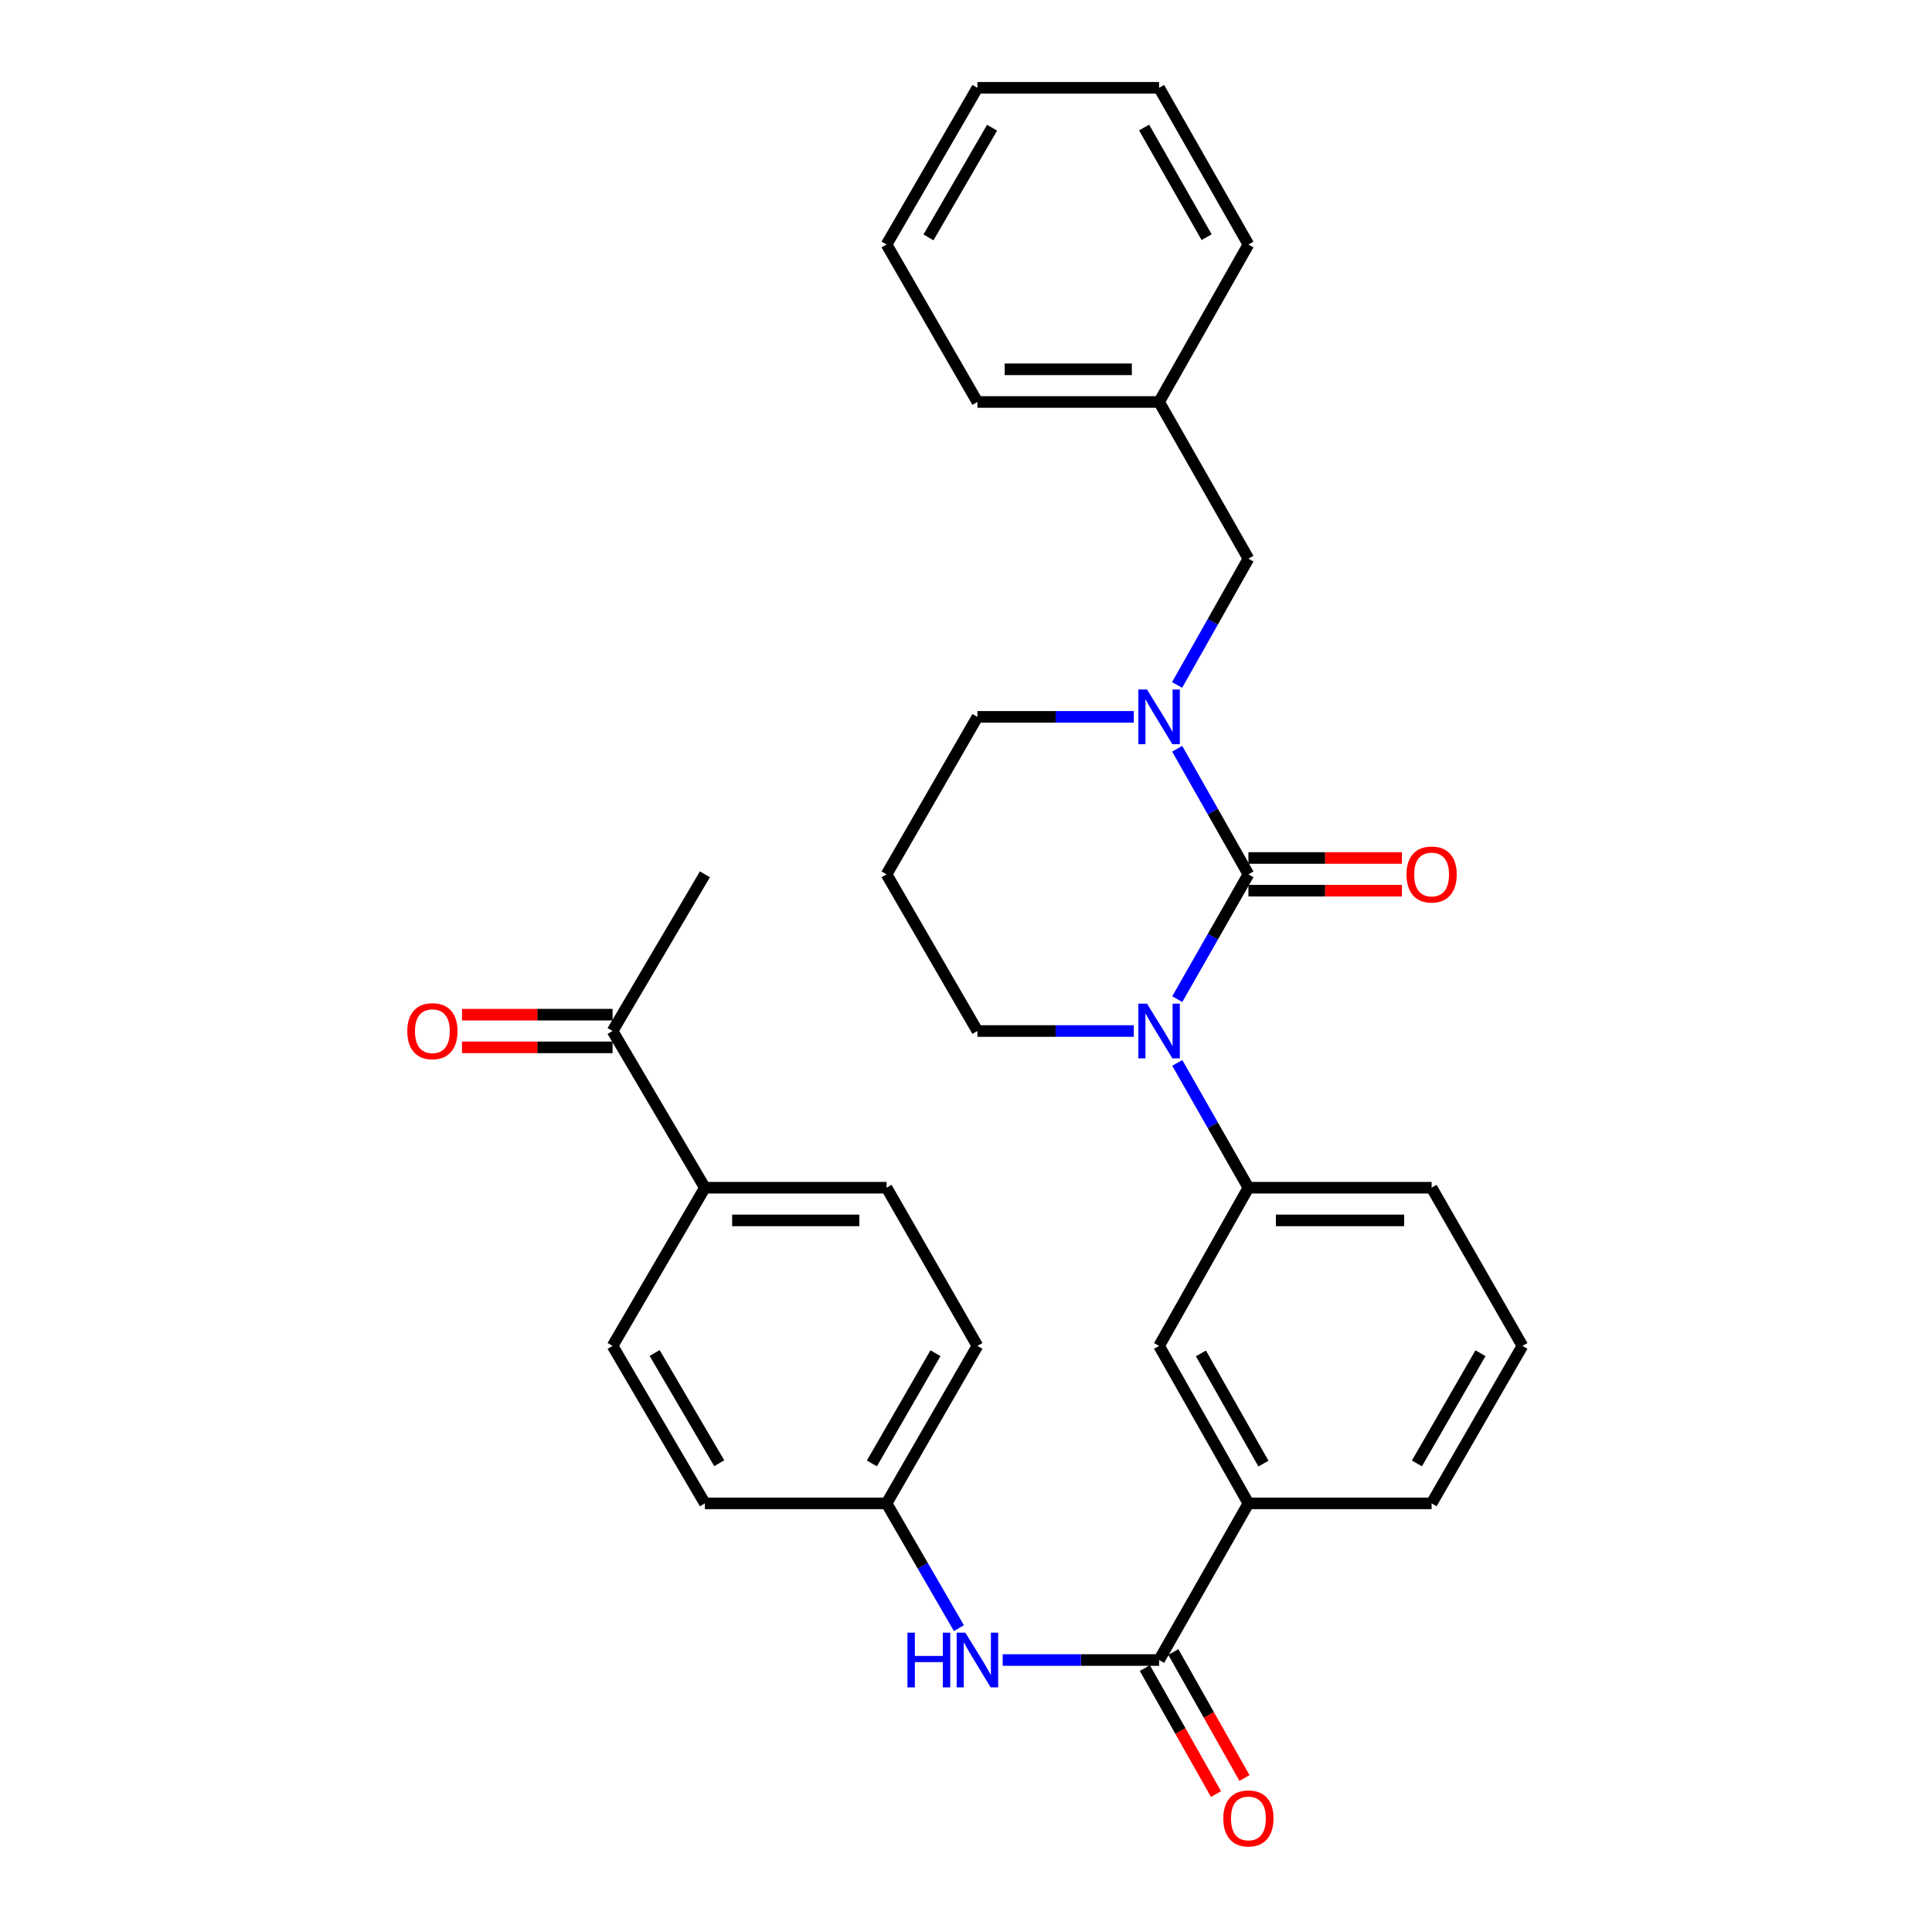 <?xml version='1.0' encoding='iso-8859-1'?>
<svg version='1.1' baseProfile='full'
              xmlns='http://www.w3.org/2000/svg'
                      xmlns:rdkit='http://www.rdkit.org/xml'
                      xmlns:xlink='http://www.w3.org/1999/xlink'
                  xml:space='preserve'
width='1000px' height='1000px' viewBox='0 0 1000 1000'>
<!-- END OF HEADER -->
<rect style='opacity:1.0;fill:#FFFFFF;stroke:none' width='1000' height='1000' x='0' y='0'> </rect>
<path class='bond-0' d='M 646.182,452.553 L 627.765,484.857' style='fill:none;fill-rule:evenodd;stroke:#000000;stroke-width:6px;stroke-linecap:butt;stroke-linejoin:miter;stroke-opacity:1' />
<path class='bond-0' d='M 627.765,484.857 L 609.348,517.161' style='fill:none;fill-rule:evenodd;stroke:#0000FF;stroke-width:6px;stroke-linecap:butt;stroke-linejoin:miter;stroke-opacity:1' />
<path class='bond-1' d='M 646.182,452.553 L 627.744,420.052' style='fill:none;fill-rule:evenodd;stroke:#000000;stroke-width:6px;stroke-linecap:butt;stroke-linejoin:miter;stroke-opacity:1' />
<path class='bond-1' d='M 627.744,420.052 L 609.306,387.55' style='fill:none;fill-rule:evenodd;stroke:#0000FF;stroke-width:6px;stroke-linecap:butt;stroke-linejoin:miter;stroke-opacity:1' />
<path class='bond-7' d='M 646.182,461.013 L 685.905,461.013' style='fill:none;fill-rule:evenodd;stroke:#000000;stroke-width:6px;stroke-linecap:butt;stroke-linejoin:miter;stroke-opacity:1' />
<path class='bond-7' d='M 685.905,461.013 L 725.628,461.013' style='fill:none;fill-rule:evenodd;stroke:#FF0000;stroke-width:6px;stroke-linecap:butt;stroke-linejoin:miter;stroke-opacity:1' />
<path class='bond-7' d='M 646.182,444.093 L 685.905,444.093' style='fill:none;fill-rule:evenodd;stroke:#000000;stroke-width:6px;stroke-linecap:butt;stroke-linejoin:miter;stroke-opacity:1' />
<path class='bond-7' d='M 685.905,444.093 L 725.628,444.093' style='fill:none;fill-rule:evenodd;stroke:#FF0000;stroke-width:6px;stroke-linecap:butt;stroke-linejoin:miter;stroke-opacity:1' />
<path class='bond-3' d='M 609.348,550.149 L 627.765,582.453' style='fill:none;fill-rule:evenodd;stroke:#0000FF;stroke-width:6px;stroke-linecap:butt;stroke-linejoin:miter;stroke-opacity:1' />
<path class='bond-3' d='M 627.765,582.453 L 646.182,614.757' style='fill:none;fill-rule:evenodd;stroke:#000000;stroke-width:6px;stroke-linecap:butt;stroke-linejoin:miter;stroke-opacity:1' />
<path class='bond-16' d='M 586.853,533.655 L 546.38,533.655' style='fill:none;fill-rule:evenodd;stroke:#0000FF;stroke-width:6px;stroke-linecap:butt;stroke-linejoin:miter;stroke-opacity:1' />
<path class='bond-16' d='M 546.38,533.655 L 505.908,533.655' style='fill:none;fill-rule:evenodd;stroke:#000000;stroke-width:6px;stroke-linecap:butt;stroke-linejoin:miter;stroke-opacity:1' />
<path class='bond-8' d='M 609.268,354.536 L 627.725,321.851' style='fill:none;fill-rule:evenodd;stroke:#0000FF;stroke-width:6px;stroke-linecap:butt;stroke-linejoin:miter;stroke-opacity:1' />
<path class='bond-8' d='M 627.725,321.851 L 646.182,289.165' style='fill:none;fill-rule:evenodd;stroke:#000000;stroke-width:6px;stroke-linecap:butt;stroke-linejoin:miter;stroke-opacity:1' />
<path class='bond-17' d='M 586.853,371.047 L 546.38,371.047' style='fill:none;fill-rule:evenodd;stroke:#0000FF;stroke-width:6px;stroke-linecap:butt;stroke-linejoin:miter;stroke-opacity:1' />
<path class='bond-17' d='M 546.38,371.047 L 505.908,371.047' style='fill:none;fill-rule:evenodd;stroke:#000000;stroke-width:6px;stroke-linecap:butt;stroke-linejoin:miter;stroke-opacity:1' />
<path class='bond-2' d='M 599.944,859.229 L 646.182,778.146' style='fill:none;fill-rule:evenodd;stroke:#000000;stroke-width:6px;stroke-linecap:butt;stroke-linejoin:miter;stroke-opacity:1' />
<path class='bond-4' d='M 599.944,859.229 L 559.471,859.229' style='fill:none;fill-rule:evenodd;stroke:#000000;stroke-width:6px;stroke-linecap:butt;stroke-linejoin:miter;stroke-opacity:1' />
<path class='bond-4' d='M 559.471,859.229 L 518.999,859.229' style='fill:none;fill-rule:evenodd;stroke:#0000FF;stroke-width:6px;stroke-linecap:butt;stroke-linejoin:miter;stroke-opacity:1' />
<path class='bond-11' d='M 592.577,863.388 L 610.99,896.003' style='fill:none;fill-rule:evenodd;stroke:#000000;stroke-width:6px;stroke-linecap:butt;stroke-linejoin:miter;stroke-opacity:1' />
<path class='bond-11' d='M 610.99,896.003 L 629.403,928.618' style='fill:none;fill-rule:evenodd;stroke:#FF0000;stroke-width:6px;stroke-linecap:butt;stroke-linejoin:miter;stroke-opacity:1' />
<path class='bond-11' d='M 607.311,855.07 L 625.724,887.685' style='fill:none;fill-rule:evenodd;stroke:#000000;stroke-width:6px;stroke-linecap:butt;stroke-linejoin:miter;stroke-opacity:1' />
<path class='bond-11' d='M 625.724,887.685 L 644.137,920.3' style='fill:none;fill-rule:evenodd;stroke:#FF0000;stroke-width:6px;stroke-linecap:butt;stroke-linejoin:miter;stroke-opacity:1' />
<path class='bond-6' d='M 646.182,614.757 L 599.944,696.64' style='fill:none;fill-rule:evenodd;stroke:#000000;stroke-width:6px;stroke-linecap:butt;stroke-linejoin:miter;stroke-opacity:1' />
<path class='bond-22' d='M 646.182,614.757 L 740.998,614.757' style='fill:none;fill-rule:evenodd;stroke:#000000;stroke-width:6px;stroke-linecap:butt;stroke-linejoin:miter;stroke-opacity:1' />
<path class='bond-22' d='M 660.404,631.677 L 726.776,631.677' style='fill:none;fill-rule:evenodd;stroke:#000000;stroke-width:6px;stroke-linecap:butt;stroke-linejoin:miter;stroke-opacity:1' />
<path class='bond-13' d='M 496.338,842.726 L 477.614,810.436' style='fill:none;fill-rule:evenodd;stroke:#0000FF;stroke-width:6px;stroke-linecap:butt;stroke-linejoin:miter;stroke-opacity:1' />
<path class='bond-13' d='M 477.614,810.436 L 458.89,778.146' style='fill:none;fill-rule:evenodd;stroke:#000000;stroke-width:6px;stroke-linecap:butt;stroke-linejoin:miter;stroke-opacity:1' />
<path class='bond-5' d='M 646.182,778.146 L 599.944,696.64' style='fill:none;fill-rule:evenodd;stroke:#000000;stroke-width:6px;stroke-linecap:butt;stroke-linejoin:miter;stroke-opacity:1' />
<path class='bond-5' d='M 653.963,757.571 L 621.596,700.517' style='fill:none;fill-rule:evenodd;stroke:#000000;stroke-width:6px;stroke-linecap:butt;stroke-linejoin:miter;stroke-opacity:1' />
<path class='bond-32' d='M 646.182,778.146 L 740.998,778.146' style='fill:none;fill-rule:evenodd;stroke:#000000;stroke-width:6px;stroke-linecap:butt;stroke-linejoin:miter;stroke-opacity:1' />
<path class='bond-19' d='M 646.182,289.165 L 599.944,208.063' style='fill:none;fill-rule:evenodd;stroke:#000000;stroke-width:6px;stroke-linecap:butt;stroke-linejoin:miter;stroke-opacity:1' />
<path class='bond-9' d='M 317.065,533.655 L 364.853,614.757' style='fill:none;fill-rule:evenodd;stroke:#000000;stroke-width:6px;stroke-linecap:butt;stroke-linejoin:miter;stroke-opacity:1' />
<path class='bond-12' d='M 317.065,525.195 L 278.102,525.195' style='fill:none;fill-rule:evenodd;stroke:#000000;stroke-width:6px;stroke-linecap:butt;stroke-linejoin:miter;stroke-opacity:1' />
<path class='bond-12' d='M 278.102,525.195 L 239.14,525.195' style='fill:none;fill-rule:evenodd;stroke:#FF0000;stroke-width:6px;stroke-linecap:butt;stroke-linejoin:miter;stroke-opacity:1' />
<path class='bond-12' d='M 317.065,542.115 L 278.102,542.115' style='fill:none;fill-rule:evenodd;stroke:#000000;stroke-width:6px;stroke-linecap:butt;stroke-linejoin:miter;stroke-opacity:1' />
<path class='bond-12' d='M 278.102,542.115 L 239.14,542.115' style='fill:none;fill-rule:evenodd;stroke:#FF0000;stroke-width:6px;stroke-linecap:butt;stroke-linejoin:miter;stroke-opacity:1' />
<path class='bond-25' d='M 317.065,533.655 L 364.853,452.553' style='fill:none;fill-rule:evenodd;stroke:#000000;stroke-width:6px;stroke-linecap:butt;stroke-linejoin:miter;stroke-opacity:1' />
<path class='bond-10' d='M 364.853,614.757 L 458.89,614.757' style='fill:none;fill-rule:evenodd;stroke:#000000;stroke-width:6px;stroke-linecap:butt;stroke-linejoin:miter;stroke-opacity:1' />
<path class='bond-10' d='M 378.959,631.677 L 444.784,631.677' style='fill:none;fill-rule:evenodd;stroke:#000000;stroke-width:6px;stroke-linecap:butt;stroke-linejoin:miter;stroke-opacity:1' />
<path class='bond-34' d='M 364.853,614.757 L 317.065,696.64' style='fill:none;fill-rule:evenodd;stroke:#000000;stroke-width:6px;stroke-linecap:butt;stroke-linejoin:miter;stroke-opacity:1' />
<path class='bond-20' d='M 458.89,778.146 L 364.853,778.146' style='fill:none;fill-rule:evenodd;stroke:#000000;stroke-width:6px;stroke-linecap:butt;stroke-linejoin:miter;stroke-opacity:1' />
<path class='bond-21' d='M 458.89,778.146 L 505.908,696.64' style='fill:none;fill-rule:evenodd;stroke:#000000;stroke-width:6px;stroke-linecap:butt;stroke-linejoin:miter;stroke-opacity:1' />
<path class='bond-21' d='M 451.286,757.465 L 484.199,700.411' style='fill:none;fill-rule:evenodd;stroke:#000000;stroke-width:6px;stroke-linecap:butt;stroke-linejoin:miter;stroke-opacity:1' />
<path class='bond-14' d='M 458.89,614.757 L 505.908,696.64' style='fill:none;fill-rule:evenodd;stroke:#000000;stroke-width:6px;stroke-linecap:butt;stroke-linejoin:miter;stroke-opacity:1' />
<path class='bond-15' d='M 317.065,696.64 L 364.853,778.146' style='fill:none;fill-rule:evenodd;stroke:#000000;stroke-width:6px;stroke-linecap:butt;stroke-linejoin:miter;stroke-opacity:1' />
<path class='bond-15' d='M 338.829,700.308 L 372.281,757.362' style='fill:none;fill-rule:evenodd;stroke:#000000;stroke-width:6px;stroke-linecap:butt;stroke-linejoin:miter;stroke-opacity:1' />
<path class='bond-31' d='M 505.908,533.655 L 458.89,452.553' style='fill:none;fill-rule:evenodd;stroke:#000000;stroke-width:6px;stroke-linecap:butt;stroke-linejoin:miter;stroke-opacity:1' />
<path class='bond-18' d='M 505.908,371.047 L 458.89,452.553' style='fill:none;fill-rule:evenodd;stroke:#000000;stroke-width:6px;stroke-linecap:butt;stroke-linejoin:miter;stroke-opacity:1' />
<path class='bond-26' d='M 599.944,208.063 L 505.908,208.063' style='fill:none;fill-rule:evenodd;stroke:#000000;stroke-width:6px;stroke-linecap:butt;stroke-linejoin:miter;stroke-opacity:1' />
<path class='bond-26' d='M 585.839,191.143 L 520.013,191.143' style='fill:none;fill-rule:evenodd;stroke:#000000;stroke-width:6px;stroke-linecap:butt;stroke-linejoin:miter;stroke-opacity:1' />
<path class='bond-27' d='M 599.944,208.063 L 646.182,126.557' style='fill:none;fill-rule:evenodd;stroke:#000000;stroke-width:6px;stroke-linecap:butt;stroke-linejoin:miter;stroke-opacity:1' />
<path class='bond-24' d='M 740.998,614.757 L 788.007,696.64' style='fill:none;fill-rule:evenodd;stroke:#000000;stroke-width:6px;stroke-linecap:butt;stroke-linejoin:miter;stroke-opacity:1' />
<path class='bond-23' d='M 740.998,778.146 L 788.007,696.64' style='fill:none;fill-rule:evenodd;stroke:#000000;stroke-width:6px;stroke-linecap:butt;stroke-linejoin:miter;stroke-opacity:1' />
<path class='bond-23' d='M 733.393,757.467 L 766.299,700.412' style='fill:none;fill-rule:evenodd;stroke:#000000;stroke-width:6px;stroke-linecap:butt;stroke-linejoin:miter;stroke-opacity:1' />
<path class='bond-28' d='M 505.908,208.063 L 458.89,126.557' style='fill:none;fill-rule:evenodd;stroke:#000000;stroke-width:6px;stroke-linecap:butt;stroke-linejoin:miter;stroke-opacity:1' />
<path class='bond-29' d='M 646.182,126.557 L 599.944,45.455' style='fill:none;fill-rule:evenodd;stroke:#000000;stroke-width:6px;stroke-linecap:butt;stroke-linejoin:miter;stroke-opacity:1' />
<path class='bond-29' d='M 624.548,122.771 L 592.181,66' style='fill:none;fill-rule:evenodd;stroke:#000000;stroke-width:6px;stroke-linecap:butt;stroke-linejoin:miter;stroke-opacity:1' />
<path class='bond-33' d='M 458.89,126.557 L 505.908,45.455' style='fill:none;fill-rule:evenodd;stroke:#000000;stroke-width:6px;stroke-linecap:butt;stroke-linejoin:miter;stroke-opacity:1' />
<path class='bond-33' d='M 480.58,122.877 L 513.493,66.106' style='fill:none;fill-rule:evenodd;stroke:#000000;stroke-width:6px;stroke-linecap:butt;stroke-linejoin:miter;stroke-opacity:1' />
<path class='bond-30' d='M 599.944,45.455 L 505.908,45.455' style='fill:none;fill-rule:evenodd;stroke:#000000;stroke-width:6px;stroke-linecap:butt;stroke-linejoin:miter;stroke-opacity:1' />
<path  class='atom-1' d='M 593.684 519.495
L 602.964 534.495
Q 603.884 535.975, 605.364 538.655
Q 606.844 541.335, 606.924 541.495
L 606.924 519.495
L 610.684 519.495
L 610.684 547.815
L 606.804 547.815
L 596.844 531.415
Q 595.684 529.495, 594.444 527.295
Q 593.244 525.095, 592.884 524.415
L 592.884 547.815
L 589.204 547.815
L 589.204 519.495
L 593.684 519.495
' fill='#0000FF'/>
<path  class='atom-2' d='M 593.684 356.887
L 602.964 371.887
Q 603.884 373.367, 605.364 376.047
Q 606.844 378.727, 606.924 378.887
L 606.924 356.887
L 610.684 356.887
L 610.684 385.207
L 606.804 385.207
L 596.844 368.807
Q 595.684 366.887, 594.444 364.687
Q 593.244 362.487, 592.884 361.807
L 592.884 385.207
L 589.204 385.207
L 589.204 356.887
L 593.684 356.887
' fill='#0000FF'/>
<path  class='atom-5' d='M 469.688 845.069
L 473.528 845.069
L 473.528 857.109
L 488.008 857.109
L 488.008 845.069
L 491.848 845.069
L 491.848 873.389
L 488.008 873.389
L 488.008 860.309
L 473.528 860.309
L 473.528 873.389
L 469.688 873.389
L 469.688 845.069
' fill='#0000FF'/>
<path  class='atom-5' d='M 499.648 845.069
L 508.928 860.069
Q 509.848 861.549, 511.328 864.229
Q 512.808 866.909, 512.888 867.069
L 512.888 845.069
L 516.648 845.069
L 516.648 873.389
L 512.768 873.389
L 502.808 856.989
Q 501.648 855.069, 500.408 852.869
Q 499.208 850.669, 498.848 849.989
L 498.848 873.389
L 495.168 873.389
L 495.168 845.069
L 499.648 845.069
' fill='#0000FF'/>
<path  class='atom-8' d='M 727.998 452.633
Q 727.998 445.833, 731.358 442.033
Q 734.718 438.233, 740.998 438.233
Q 747.278 438.233, 750.638 442.033
Q 753.998 445.833, 753.998 452.633
Q 753.998 459.513, 750.598 463.433
Q 747.198 467.313, 740.998 467.313
Q 734.758 467.313, 731.358 463.433
Q 727.998 459.553, 727.998 452.633
M 740.998 464.113
Q 745.318 464.113, 747.638 461.233
Q 749.998 458.313, 749.998 452.633
Q 749.998 447.073, 747.638 444.273
Q 745.318 441.433, 740.998 441.433
Q 736.678 441.433, 734.318 444.233
Q 731.998 447.033, 731.998 452.633
Q 731.998 458.353, 734.318 461.233
Q 736.678 464.113, 740.998 464.113
' fill='#FF0000'/>
<path  class='atom-12' d='M 633.182 941.21
Q 633.182 934.41, 636.542 930.61
Q 639.902 926.81, 646.182 926.81
Q 652.462 926.81, 655.822 930.61
Q 659.182 934.41, 659.182 941.21
Q 659.182 948.09, 655.782 952.01
Q 652.382 955.89, 646.182 955.89
Q 639.942 955.89, 636.542 952.01
Q 633.182 948.13, 633.182 941.21
M 646.182 952.69
Q 650.502 952.69, 652.822 949.81
Q 655.182 946.89, 655.182 941.21
Q 655.182 935.65, 652.822 932.85
Q 650.502 930.01, 646.182 930.01
Q 641.862 930.01, 639.502 932.81
Q 637.182 935.61, 637.182 941.21
Q 637.182 946.93, 639.502 949.81
Q 641.862 952.69, 646.182 952.69
' fill='#FF0000'/>
<path  class='atom-13' d='M 210.808 533.735
Q 210.808 526.935, 214.168 523.135
Q 217.528 519.335, 223.808 519.335
Q 230.088 519.335, 233.448 523.135
Q 236.808 526.935, 236.808 533.735
Q 236.808 540.615, 233.408 544.535
Q 230.008 548.415, 223.808 548.415
Q 217.568 548.415, 214.168 544.535
Q 210.808 540.655, 210.808 533.735
M 223.808 545.215
Q 228.128 545.215, 230.448 542.335
Q 232.808 539.415, 232.808 533.735
Q 232.808 528.175, 230.448 525.375
Q 228.128 522.535, 223.808 522.535
Q 219.488 522.535, 217.128 525.335
Q 214.808 528.135, 214.808 533.735
Q 214.808 539.455, 217.128 542.335
Q 219.488 545.215, 223.808 545.215
' fill='#FF0000'/>
</svg>
